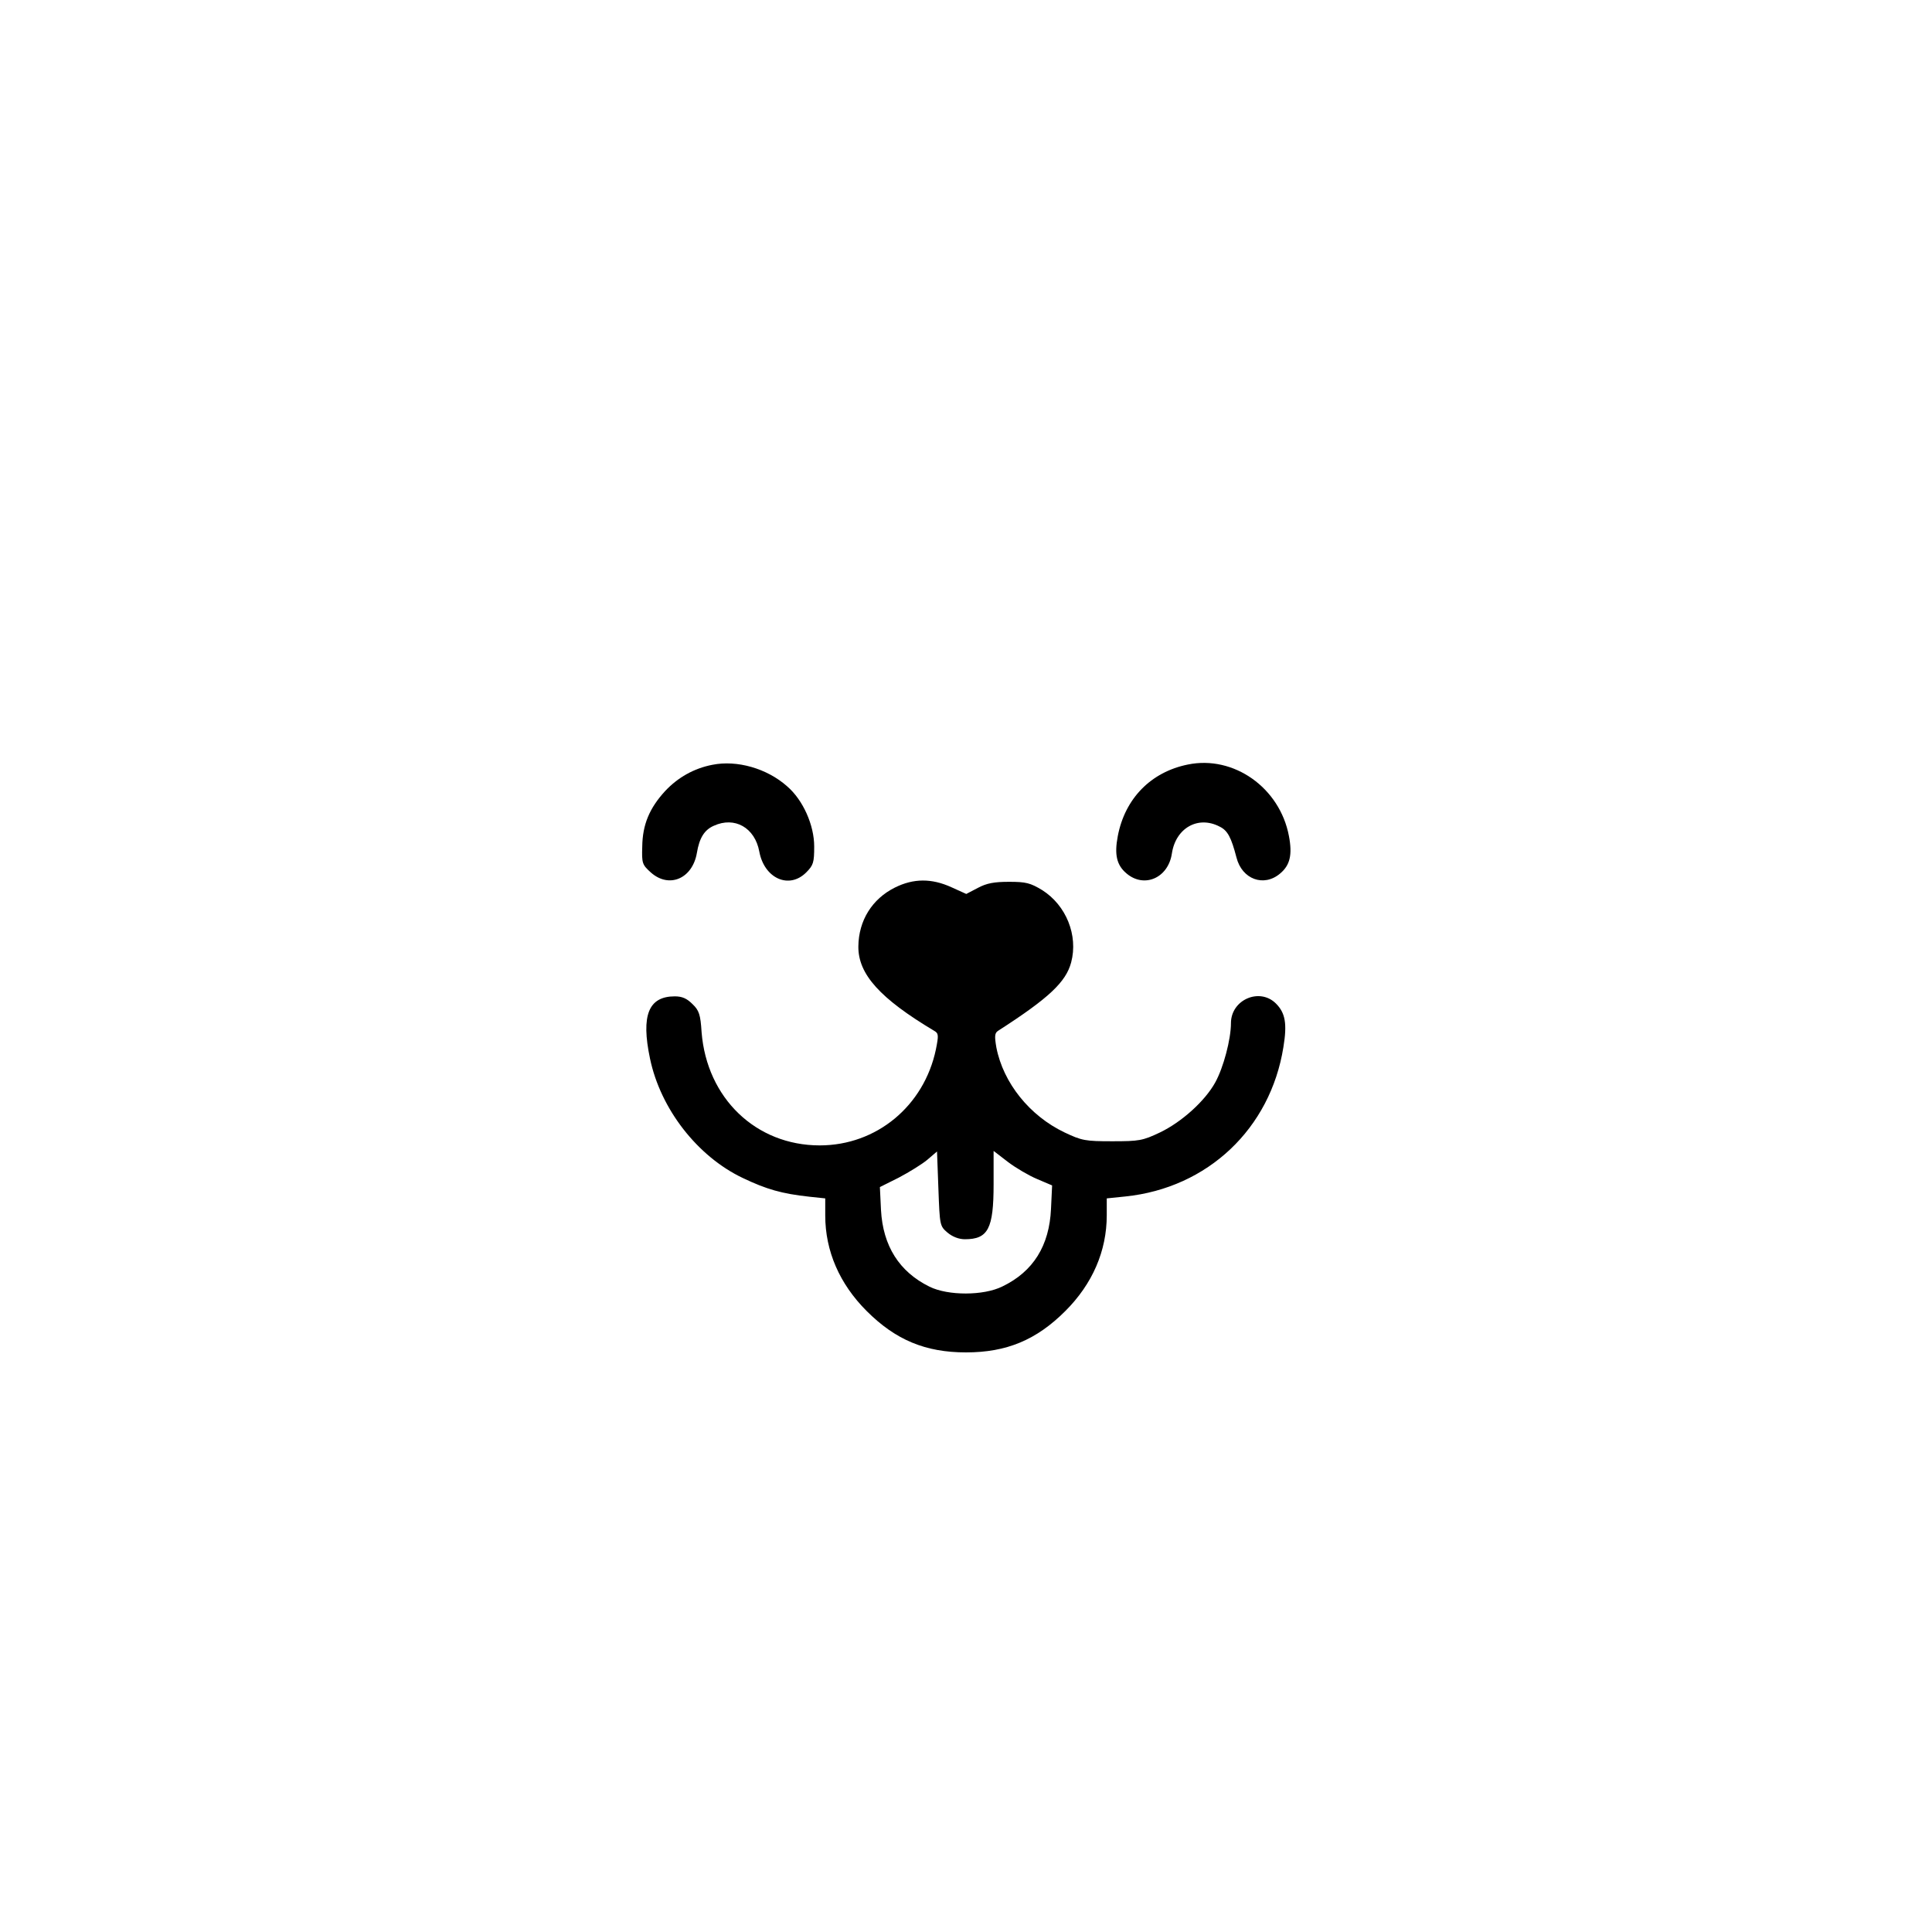 <?xml version="1.0" standalone="no"?>
<!DOCTYPE svg PUBLIC "-//W3C//DTD SVG 20010904//EN"
 "http://www.w3.org/TR/2001/REC-SVG-20010904/DTD/svg10.dtd">
<svg version="1.0" xmlns="http://www.w3.org/2000/svg"
 width="700pt" height="700pt" viewBox="0 0 700 700"
 preserveAspectRatio="xMidYMid meet">
<g transform="translate(0,700) scale(0.1,-0.1)"
fill="#000000" stroke="none">
<path d="M2581 4229 c-67 -13 -125 -46 -171 -95 -57 -62 -82 -122 -83 -201 -2
-61 0 -66 31 -94 66 -59 151 -23 167 71 9 54 27 83 61 98 76 35 149 -7 165
-93 18 -98 108 -138 170 -76 26 26 29 36 29 94 0 77 -40 168 -98 218 -73 65
-182 96 -271 78z"/>
<path d="M4304 4230 c-134 -27 -228 -123 -254 -259 -13 -68 -4 -106 32 -136
64 -54 151 -16 164 73 14 92 95 138 173 97 29 -14 42 -39 61 -112 20 -79 99
-108 158 -58 36 30 45 68 32 136 -33 175 -200 293 -366 259z"/>
<path d="M3242 3784 c-82 -41 -131 -119 -132 -213 -1 -101 79 -189 275 -306
16 -9 16 -17 6 -67 -43 -205 -215 -348 -421 -348 -231 0 -409 171 -428 410 -4
64 -9 79 -33 102 -20 20 -37 28 -64 28 -95 0 -123 -68 -90 -225 38 -183 172
-355 336 -433 86 -41 141 -57 242 -68 l57 -6 0 -62 c0 -129 52 -248 150 -346
105 -105 213 -150 360 -150 147 0 255 45 360 150 98 98 150 217 150 347 l0 61
68 7 c298 31 525 246 572 541 14 85 7 124 -27 158 -59 59 -163 14 -163 -71 0
-58 -27 -161 -57 -215 -37 -67 -121 -143 -200 -181 -63 -30 -76 -32 -173 -32
-97 0 -110 2 -173 32 -126 60 -222 179 -247 308 -7 41 -6 52 6 60 185 119 246
177 265 248 26 98 -18 207 -105 262 -43 26 -59 30 -120 30 -54 0 -81 -5 -113
-22 l-42 -22 -53 24 c-72 33 -138 33 -206 -1z m191 -1250 c18 -15 41 -24 63
-24 84 0 104 38 104 199 l0 121 52 -40 c29 -22 77 -50 106 -62 l54 -23 -4 -85
c-6 -133 -64 -227 -176 -281 -68 -34 -197 -34 -264 -1 -110 54 -169 148 -176
278 l-4 83 68 34 c38 20 85 49 104 65 l35 30 5 -135 c5 -133 5 -135 33 -159z"/>
</g>
</svg>
